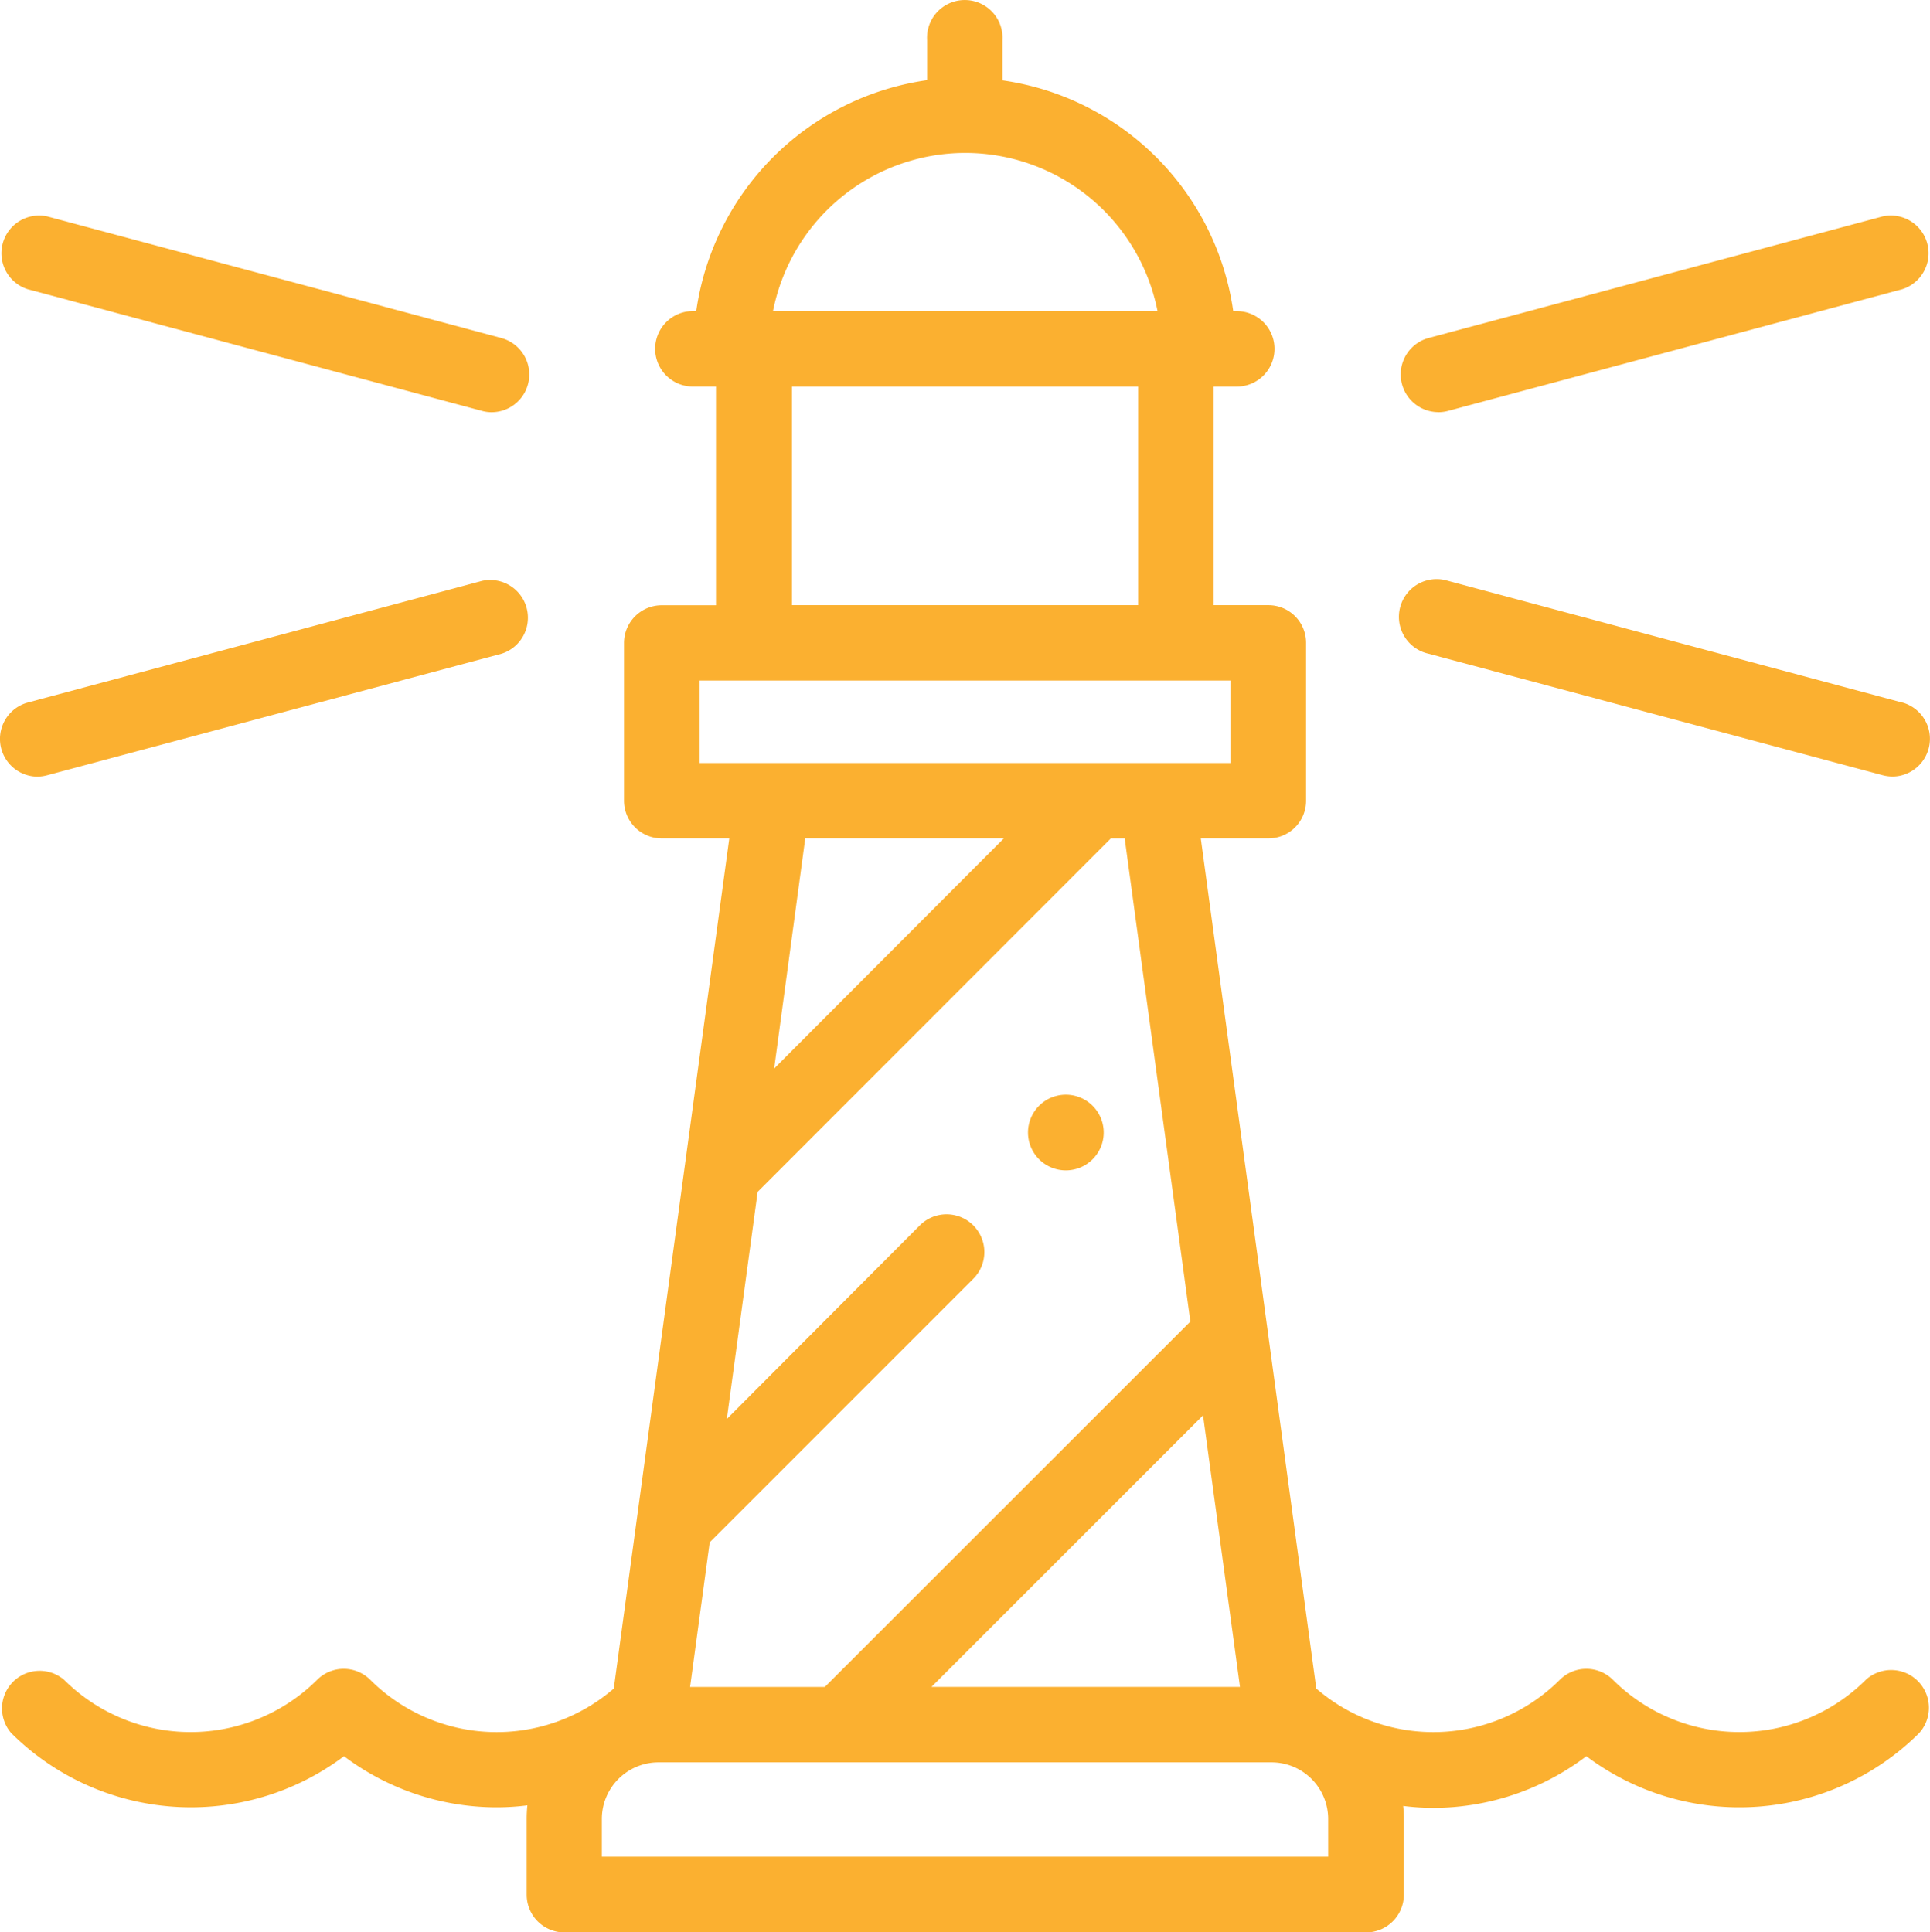 <svg xmlns="http://www.w3.org/2000/svg" width="110.296" height="110.45" viewBox="0 0 110.296 110.45"><g transform="translate(-0.027 0.181)"><g transform="translate(0.027 -0.181)"><path d="M91.287,94.68a2.163,2.163,0,1,0,1.524.66,2.163,2.163,0,0,0-1.524-.66Z" transform="translate(-30.344 -32.11)" fill="#fbb030"/><path d="M106.708,95.838a10.237,10.237,0,0,1-14.445,0,2.15,2.15,0,0,0-3.047,0,10.23,10.23,0,0,1-13.911.495l-6.6-48.593h3.859a2.15,2.15,0,0,0,2.157-2.15V36.566a2.15,2.15,0,0,0-2.157-2.157H69.441V21.916H70.76a2.157,2.157,0,1,0,0-4.314h-.2A15.54,15.54,0,0,0,57.37,4.411V2.1a2.157,2.157,0,1,0-4.307,0V4.4A15.54,15.54,0,0,0,39.871,17.6H39.68a2.157,2.157,0,0,0,0,4.314H41v12.5H37.9a2.157,2.157,0,0,0-2.157,2.157v9.023A2.157,2.157,0,0,0,37.9,47.74h3.859l-6.6,48.593a10.23,10.23,0,0,1-13.911-.495,2.15,2.15,0,0,0-3.047,0,10.244,10.244,0,0,1-14.452,0A2.15,2.15,0,0,0,.724,98.878,14.551,14.551,0,0,0,19.74,100.2a14.511,14.511,0,0,0,8.746,2.922,13.925,13.925,0,0,0,1.735-.112,7.335,7.335,0,0,0-.04.765v4.34a2.157,2.157,0,0,0,2.157,2.157H78.154a2.163,2.163,0,0,0,2.157-2.157v-4.307a7.333,7.333,0,0,0-.04-.765,13.85,13.85,0,0,0,1.735.112A14.511,14.511,0,0,0,90.74,100.2a14.551,14.551,0,0,0,19.016-1.319,2.157,2.157,0,0,0-3.047-3.047Zm-35.763.4H53.314l15.52-15.52ZM68.109,75.357,47.219,96.24h-7.7l1.121-8.265L55.7,72.916a2.159,2.159,0,1,0-3.047-3.061L41.619,80.924,43.38,67.943l20.184-20.2h.792ZM55.233,8.559a11.213,11.213,0,0,1,11,9.043H44.258A11.213,11.213,0,0,1,55.233,8.559ZM45.339,21.916H65.127V34.409H45.339Zm-5.277,16.8H70.4v4.716H40.063ZM57.45,47.74,44.324,60.892,46.1,47.74Zm18.535,58.2H34.476v-2.15a3.239,3.239,0,0,1,3.232-3.239H72.752a3.239,3.239,0,0,1,3.232,3.239Z" transform="translate(-0.082 0.181)" fill="#fbb030"/><path d="M123.526,29.738a2.078,2.078,0,0,0,.561-.073l25.968-6.959a2.157,2.157,0,0,0-1.115-4.162L122.965,25.5a2.157,2.157,0,0,0,.561,4.235Z" transform="translate(-41.338 -6.177)" fill="#fbb030"/><path d="M150,57.058,124.035,50.1a2.157,2.157,0,1,0-1.121,4.162l25.975,6.952a2.381,2.381,0,0,0,.561.073A2.157,2.157,0,0,0,150,57.052Z" transform="translate(-41.287 -16.901)" fill="#fbb030"/><path d="M1.646,22.707l25.975,6.959a2.045,2.045,0,0,0,.561.073,2.157,2.157,0,0,0,.554-4.235L2.761,18.545a2.157,2.157,0,0,0-1.115,4.162Z" transform="translate(-0.068 -6.177)" fill="#fbb030"/><path d="M2.159,61.318a2.335,2.335,0,0,0,.561-.079L28.7,54.287a2.157,2.157,0,0,0-1.115-4.162L1.605,57.083a2.157,2.157,0,0,0,.554,4.235Z" transform="translate(-0.027 -16.926)" fill="#fbb030"/></g></g></svg>